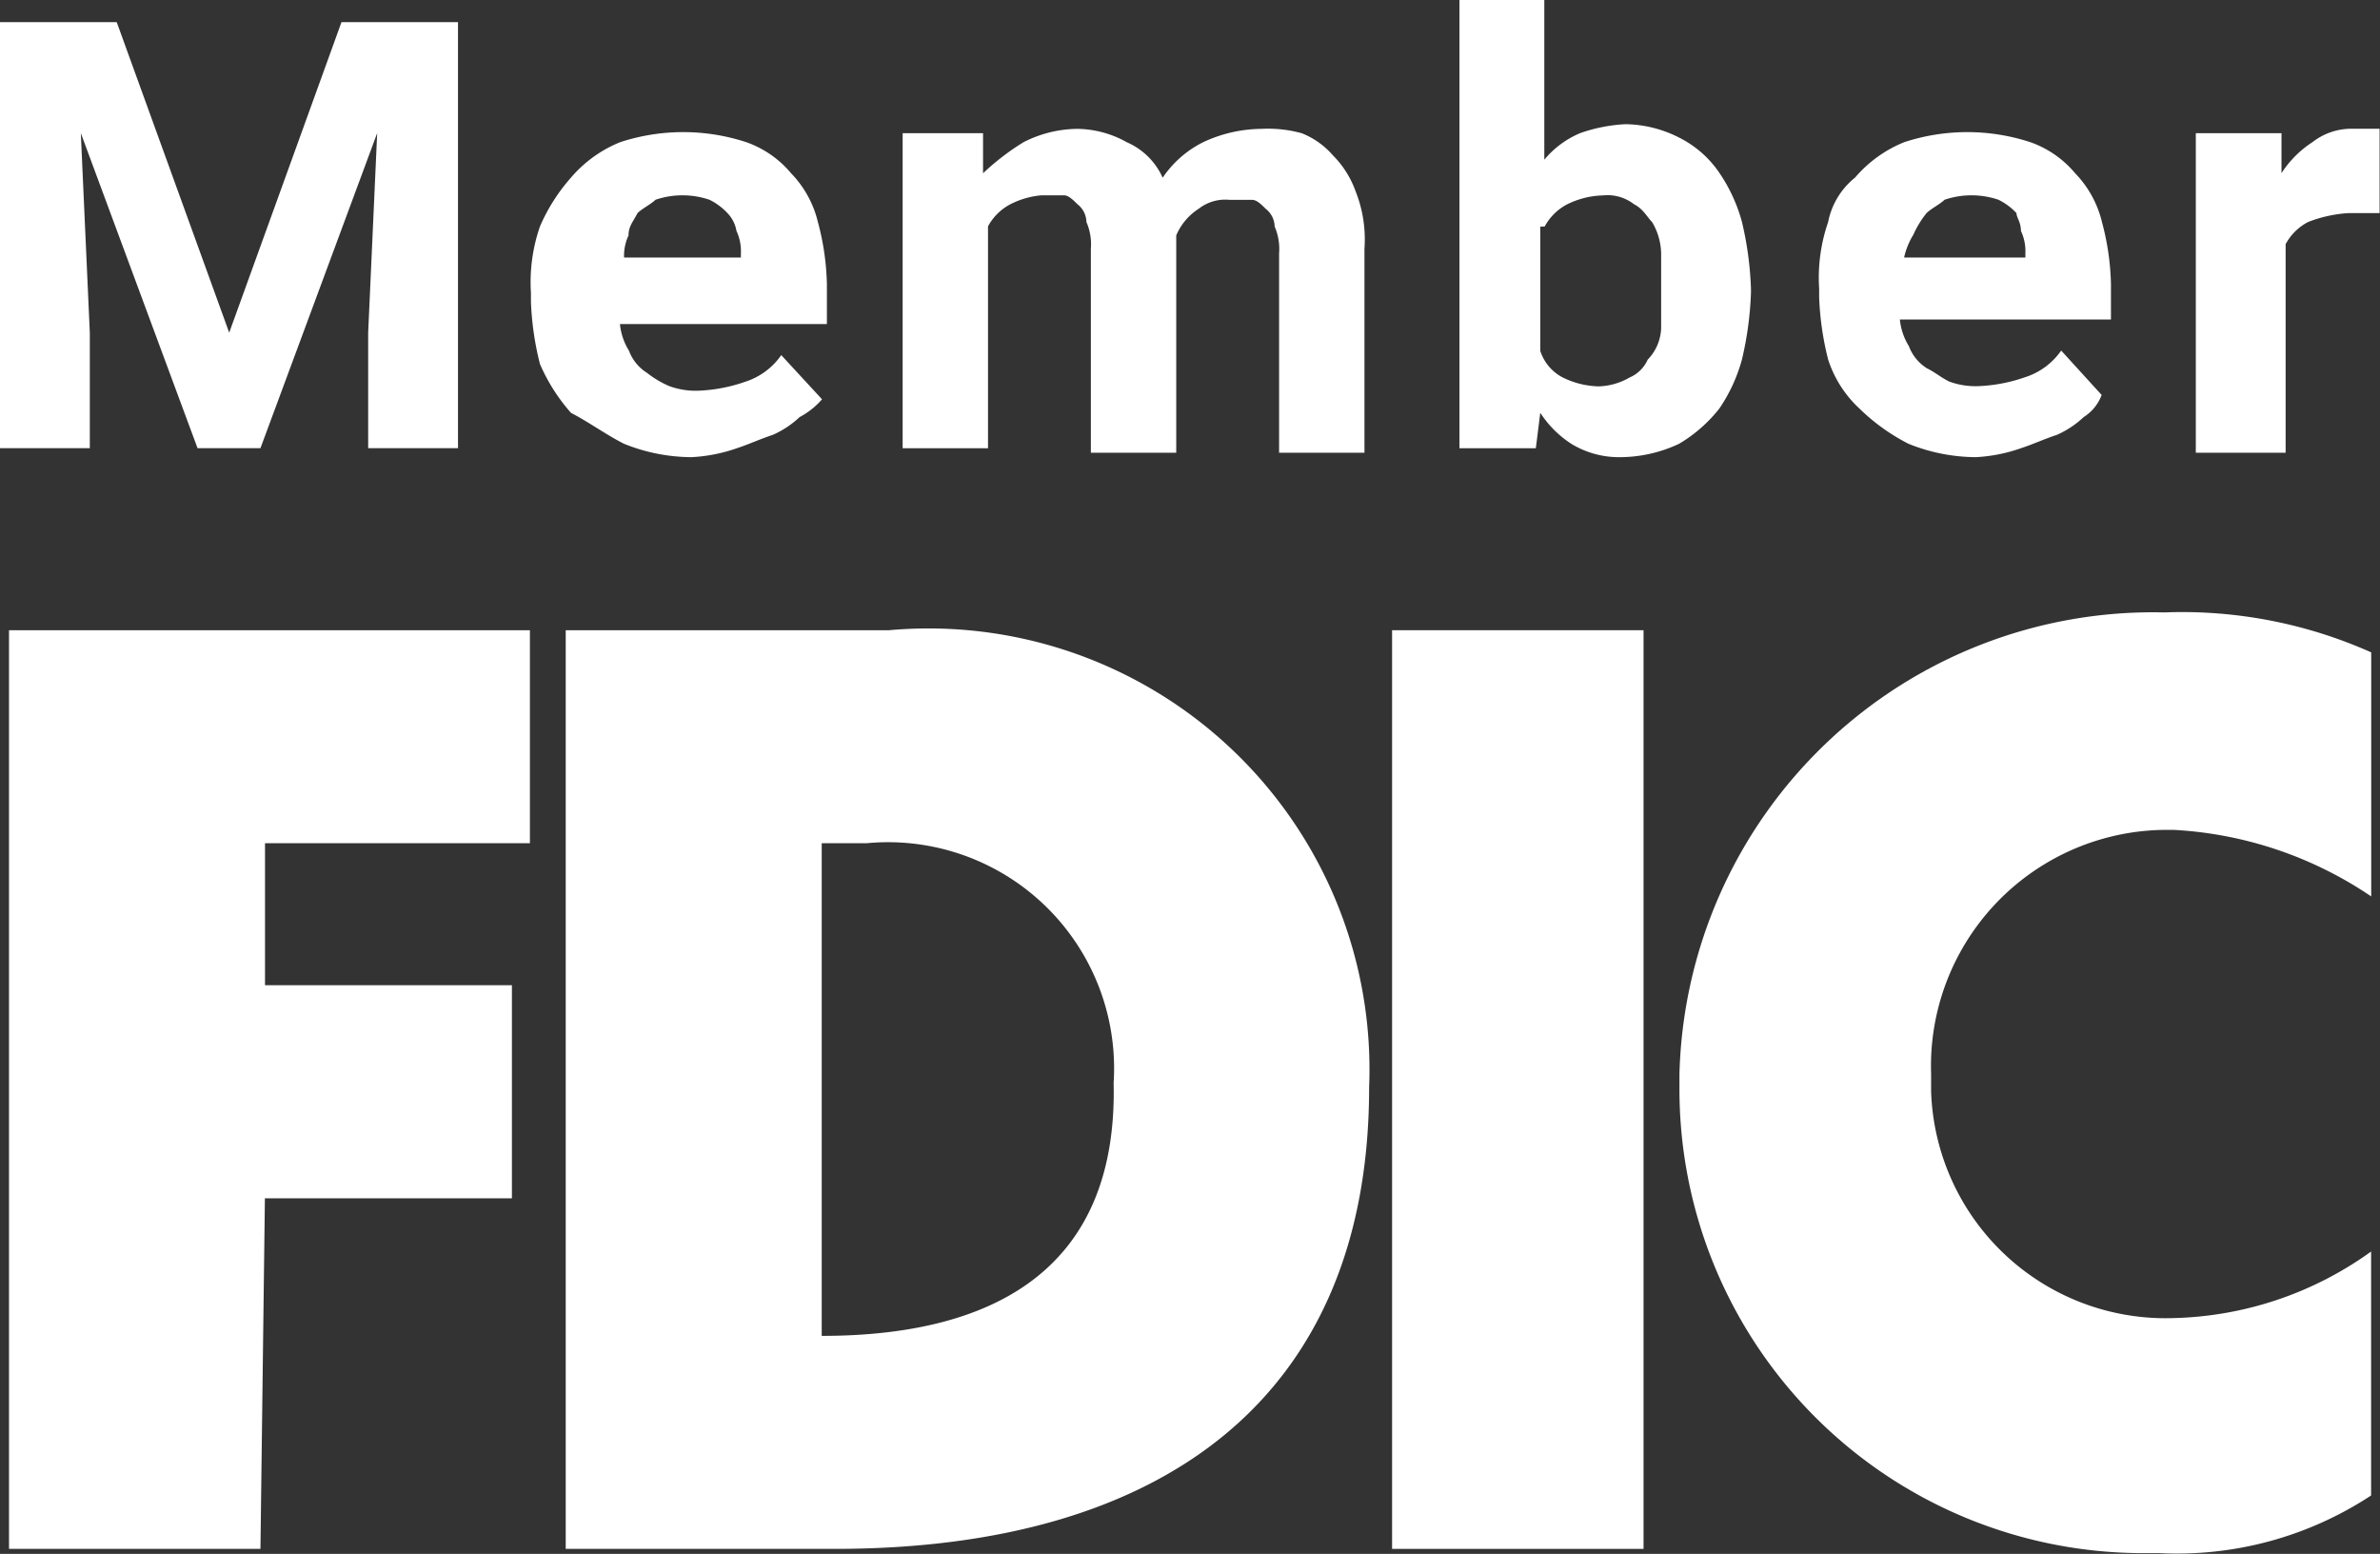 <?xml version="1.0" encoding="UTF-8"?> <svg xmlns="http://www.w3.org/2000/svg" id="member_fdic_-_black" data-name="member fdic - black" width="23" height="15.013" viewBox="0 0 23 15.013"><rect x="0" y="0" width="23" height="15.013" fill="#333333" stroke="none"/><path id="Path_1" data-name="Path 1" d="M15.725,14.2H12.6v8.876h2.6c3.168,0,5.164-1.458,5.164-4.459A4.261,4.261,0,0,0,15.725,14.2Zm-.651,6.818V16.258h.434a2.185,2.185,0,0,1,2.387,2.315C17.938,20.417,16.679,21.018,15.074,21.018Z" transform="translate(-7.133 -8.111)" fill="#fff"></path><path id="Path_2" data-name="Path 2" d="M37.4,18.251h0v.129a4.483,4.483,0,0,0,4.47,4.5h.174a3.411,3.411,0,0,0,2.04-.557V19.966a3.4,3.4,0,0,1-1.909.643,2.267,2.267,0,0,1-2.343-2.187v-.172a2.282,2.282,0,0,1,2.257-2.358h.087a3.76,3.76,0,0,1,1.909.643V14.177a4.486,4.486,0,0,0-2-.386A4.579,4.579,0,0,0,37.4,18.251Z" transform="translate(-21.17 -7.874)" fill="#fff"></path><path id="Path_3" data-name="Path 3" d="M.2,23.076H2.63l.043-3.387H5.06V17.63H2.674V16.258h2.56V14.2H.2Z" transform="translate(-0.113 -8.111)" fill="#fff"></path><rect id="Rectangle_1" data-name="Rectangle 1" width="2.43" height="8.876" transform="translate(13.453 6.089)" fill="#fff"></rect><path id="Path_4" data-name="Path 4" d="M.868,3.5.781,1.572,1.909,4.616h.608L3.645,1.572,3.558,3.5V4.616h.868V.5H3.3l-1.085,3L1.128.5H0V4.616H.868Z" transform="translate(0 -0.286)" fill="#fff"></path><path id="Path_5" data-name="Path 5" d="M12.711,5.987a1.76,1.76,0,0,0,.651.129A1.558,1.558,0,0,0,13.8,6.03c.13-.043.217-.086.347-.129a.909.909,0,0,0,.26-.172.76.76,0,0,0,.217-.172L14.23,5.13a.674.674,0,0,1-.347.257,1.558,1.558,0,0,1-.434.086.747.747,0,0,1-.3-.043.951.951,0,0,1-.217-.129.429.429,0,0,1-.174-.214.6.6,0,0,1-.087-.257h2V4.444a2.5,2.5,0,0,0-.087-.6,1.019,1.019,0,0,0-.26-.472.992.992,0,0,0-.434-.3,1.961,1.961,0,0,0-1.215,0,1.23,1.23,0,0,0-.477.343,1.768,1.768,0,0,0-.3.472,1.648,1.648,0,0,0-.087.643v.086a2.863,2.863,0,0,0,.087.6,1.768,1.768,0,0,0,.3.472C12.364,5.773,12.538,5.9,12.711,5.987Zm.043-2.015h0c0-.086.043-.129.087-.214.043-.043.13-.086.174-.129a.812.812,0,0,1,.521,0,.6.6,0,0,1,.174.129.324.324,0,0,1,.087.172.461.461,0,0,1,.043.214v.043H12.711A.461.461,0,0,1,12.755,3.972Z" transform="translate(-6.68 -1.699)" fill="#fff"></path><path id="Path_6" data-name="Path 6" d="M20.925,3.843a.52.52,0,0,1,.217-.214.812.812,0,0,1,.3-.086h.217c.043,0,.087.043.13.086a.222.222,0,0,1,.087.172.538.538,0,0,1,.043.257V6.03h.825v-2.1a.573.573,0,0,1,.217-.257.417.417,0,0,1,.3-.086h.217c.043,0,.087.043.13.086a.222.222,0,0,1,.087.172.538.538,0,0,1,.043.257V6.03h.825V4.058a1.253,1.253,0,0,0-.087-.557.932.932,0,0,0-.217-.343.778.778,0,0,0-.3-.214,1.215,1.215,0,0,0-.391-.043,1.35,1.35,0,0,0-.564.129,1.02,1.02,0,0,0-.391.343.674.674,0,0,0-.347-.343,1,1,0,0,0-.477-.129,1.167,1.167,0,0,0-.521.129,2.382,2.382,0,0,0-.391.3V2.943H20.1V5.987h.825Z" transform="translate(-11.377 -1.656)" fill="#fff"></path><path id="Path_7" data-name="Path 7" d="M33.281,3.988a1.008,1.008,0,0,0,.3.3.883.883,0,0,0,.477.129,1.35,1.35,0,0,0,.564-.129,1.4,1.4,0,0,0,.391-.343,1.576,1.576,0,0,0,.217-.472,3.273,3.273,0,0,0,.087-.643V2.787a3.273,3.273,0,0,0-.087-.643,1.576,1.576,0,0,0-.217-.472,1.021,1.021,0,0,0-.391-.343,1.167,1.167,0,0,0-.521-.129,1.558,1.558,0,0,0-.434.086.909.909,0,0,0-.347.257V0H32.5V4.331h.738Zm.043-1.8a.52.52,0,0,1,.217-.214.825.825,0,0,1,.347-.086.417.417,0,0,1,.3.086c.087.043.13.129.174.172a.614.614,0,0,1,.087.3v.729a.46.46,0,0,1-.13.3.337.337,0,0,1-.174.172.633.633,0,0,1-.3.086.825.825,0,0,1-.347-.086.441.441,0,0,1-.217-.257v-1.2Z" transform="translate(-18.396)" fill="#fff"></path><path id="Path_8" data-name="Path 8" d="M40.891,5.644a1.926,1.926,0,0,0,.477.343,1.76,1.76,0,0,0,.651.129,1.558,1.558,0,0,0,.434-.086c.13-.043.217-.086.347-.129a.909.909,0,0,0,.26-.172.429.429,0,0,0,.174-.214l-.391-.429a.674.674,0,0,1-.347.257,1.558,1.558,0,0,1-.434.086.747.747,0,0,1-.3-.043c-.087-.043-.13-.086-.217-.129a.429.429,0,0,1-.174-.214.6.6,0,0,1-.087-.257h2.04V4.444a2.5,2.5,0,0,0-.087-.6,1.019,1.019,0,0,0-.26-.472.992.992,0,0,0-.434-.3,1.961,1.961,0,0,0-1.215,0,1.23,1.23,0,0,0-.477.343.728.728,0,0,0-.26.429,1.648,1.648,0,0,0-.087.643v.086a2.863,2.863,0,0,0,.087.6A1.109,1.109,0,0,0,40.891,5.644Zm.521-1.672h0a.935.935,0,0,1,.13-.214c.043-.043.13-.086.174-.129a.812.812,0,0,1,.521,0,.6.6,0,0,1,.174.129c0,.043.043.086.043.172a.461.461,0,0,1,.043.214v.043H41.325A.719.719,0,0,1,41.411,3.972Z" transform="translate(-22.924 -1.699)" fill="#fff"></path><path id="Path_9" data-name="Path 9" d="M50.549,2.9h-.13a.611.611,0,0,0-.391.129,1.008,1.008,0,0,0-.3.3V2.943H48.9V6.03h.868V4.015a.52.52,0,0,1,.217-.214,1.28,1.28,0,0,1,.391-.086h.3V2.9Z" transform="translate(-27.68 -1.656)" fill="#fff"></path></svg> 